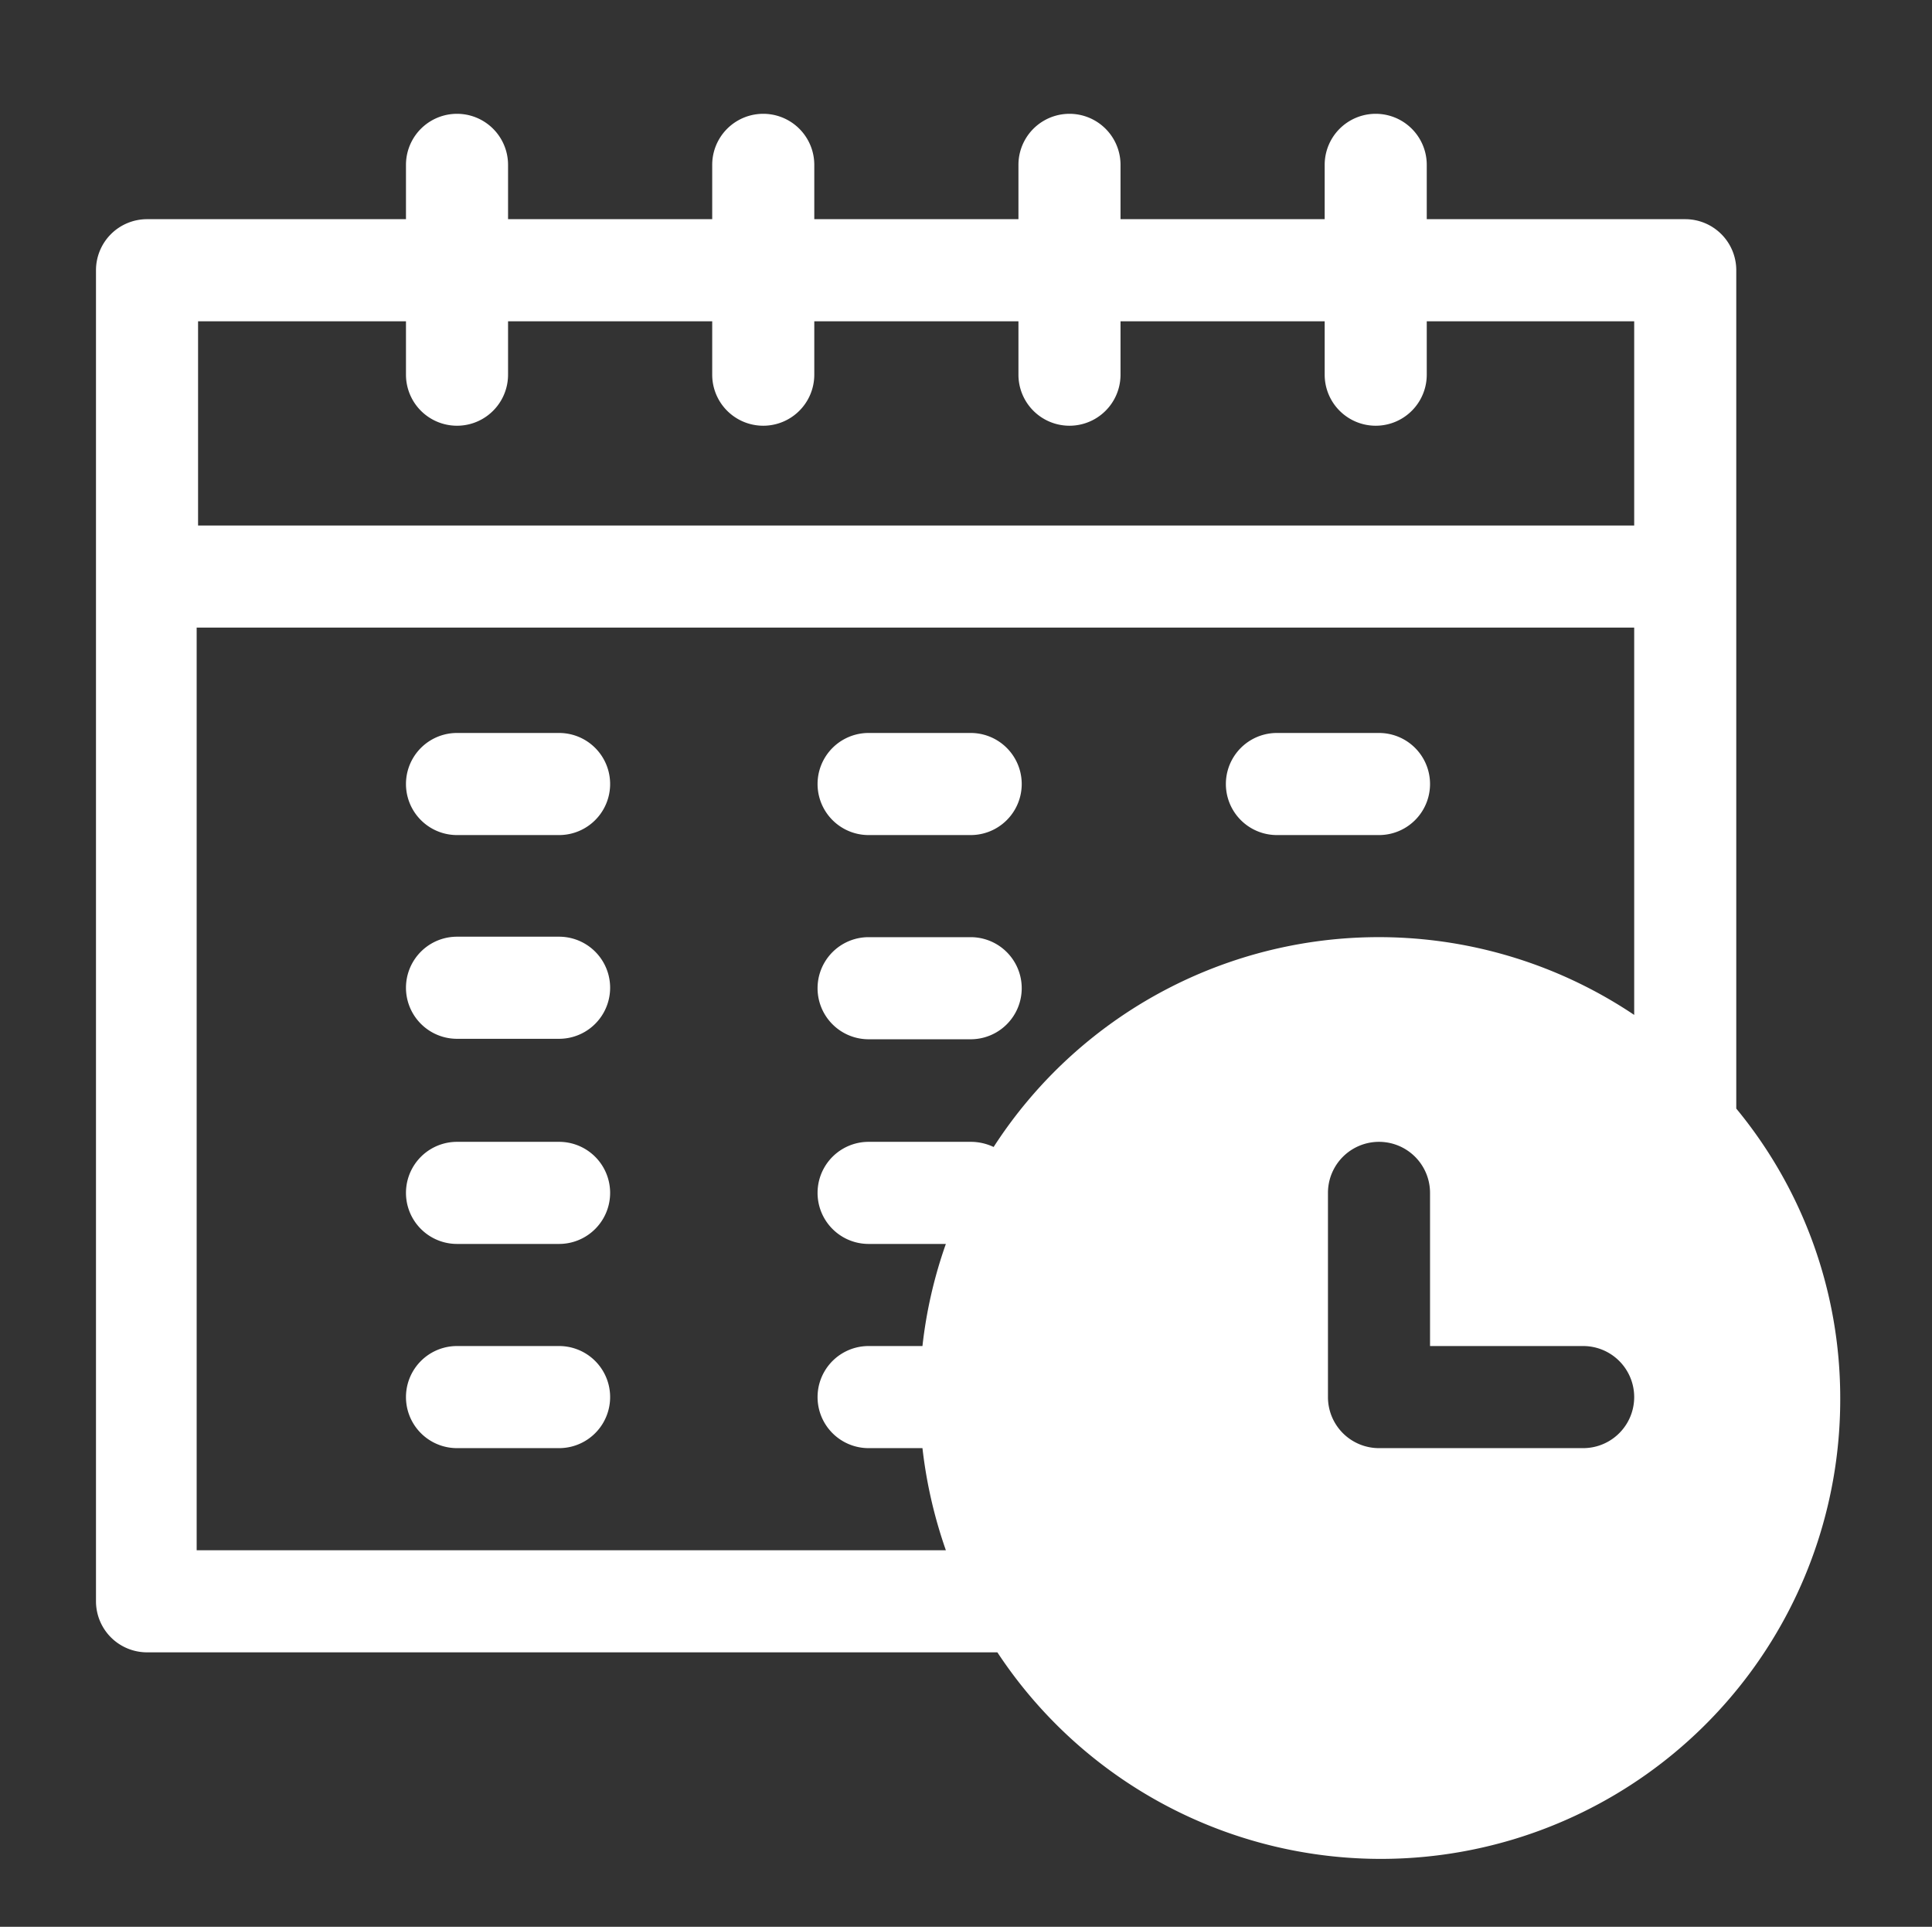 <svg id="Calque_1" data-name="Calque 1" xmlns="http://www.w3.org/2000/svg" width="41.26" height="41.14" viewBox="0 0 41.26 41.14"><rect x="0" y="0" width="41.26" height="41.14" fill="#333333" stroke="none"/><defs><style>.cls-1{fill:#fff;}</style></defs><title>calendar</title><path class="cls-1" d="M37.08,23.67V5.77A1.09,1.09,0,0,0,36,4.68H30.47V3.52a1.09,1.09,0,1,0-2.18,0V4.68H23.93V3.52a1.09,1.09,0,1,0-2.18,0V4.68H17.39V3.52a1.09,1.09,0,1,0-2.18,0V4.68H10.85V3.52a1.09,1.09,0,1,0-2.18,0V4.68H3.14A1.09,1.09,0,0,0,2.05,5.77V34.19a1.09,1.09,0,0,0,1.09,1.09H21.3a9.81,9.81,0,0,0,18-5.45A9.7,9.7,0,0,0,37.08,23.67Zm-3.27,7.25H29.45a1.09,1.09,0,0,1-1.09-1.09V25.47a1.09,1.09,0,1,1,2.18,0v3.27h3.27a1.09,1.09,0,0,1,0,2.18Zm1.09-9.25a9.79,9.79,0,0,0-13.68,2.82,1.14,1.14,0,0,0-.49-.11H18.55a1.09,1.09,0,0,0,0,2.18H20.2a9.75,9.75,0,0,0-.5,2.18H18.55a1.09,1.09,0,1,0,0,2.18H19.7a10,10,0,0,0,.5,2.18h-16V13.4H34.9Zm0-10.45H4.23V6.86H8.67V8a1.09,1.09,0,1,0,2.18,0V6.86h4.36V8a1.09,1.09,0,1,0,2.18,0V6.86h4.36V8a1.09,1.09,0,1,0,2.18,0V6.86h4.36V8a1.09,1.09,0,1,0,2.18,0V6.86H34.9Z"/><path class="cls-1" d="M11.94,15.65H9.76a1.09,1.09,0,1,0,0,2.18h2.18a1.09,1.09,0,1,0,0-2.18Z"/><path class="cls-1" d="M11.94,20H9.76a1.09,1.09,0,0,0,0,2.18h2.18a1.09,1.09,0,0,0,0-2.18Z"/><path class="cls-1" d="M11.94,24.38H9.76a1.09,1.09,0,0,0,0,2.18h2.18a1.09,1.09,0,0,0,0-2.18Z"/><path class="cls-1" d="M18.55,17.83h2.18a1.09,1.09,0,1,0,0-2.18H18.55a1.09,1.09,0,1,0,0,2.18Z"/><path class="cls-1" d="M18.55,22.19h2.18a1.09,1.09,0,0,0,0-2.18H18.55a1.09,1.09,0,0,0,0,2.18Z"/><path class="cls-1" d="M11.94,28.74H9.76a1.09,1.09,0,1,0,0,2.18h2.18a1.09,1.09,0,0,0,0-2.18Z"/><path class="cls-1" d="M27.27,17.83h2.18a1.09,1.09,0,1,0,0-2.18H27.27a1.09,1.09,0,1,0,0,2.18Z"/></svg>